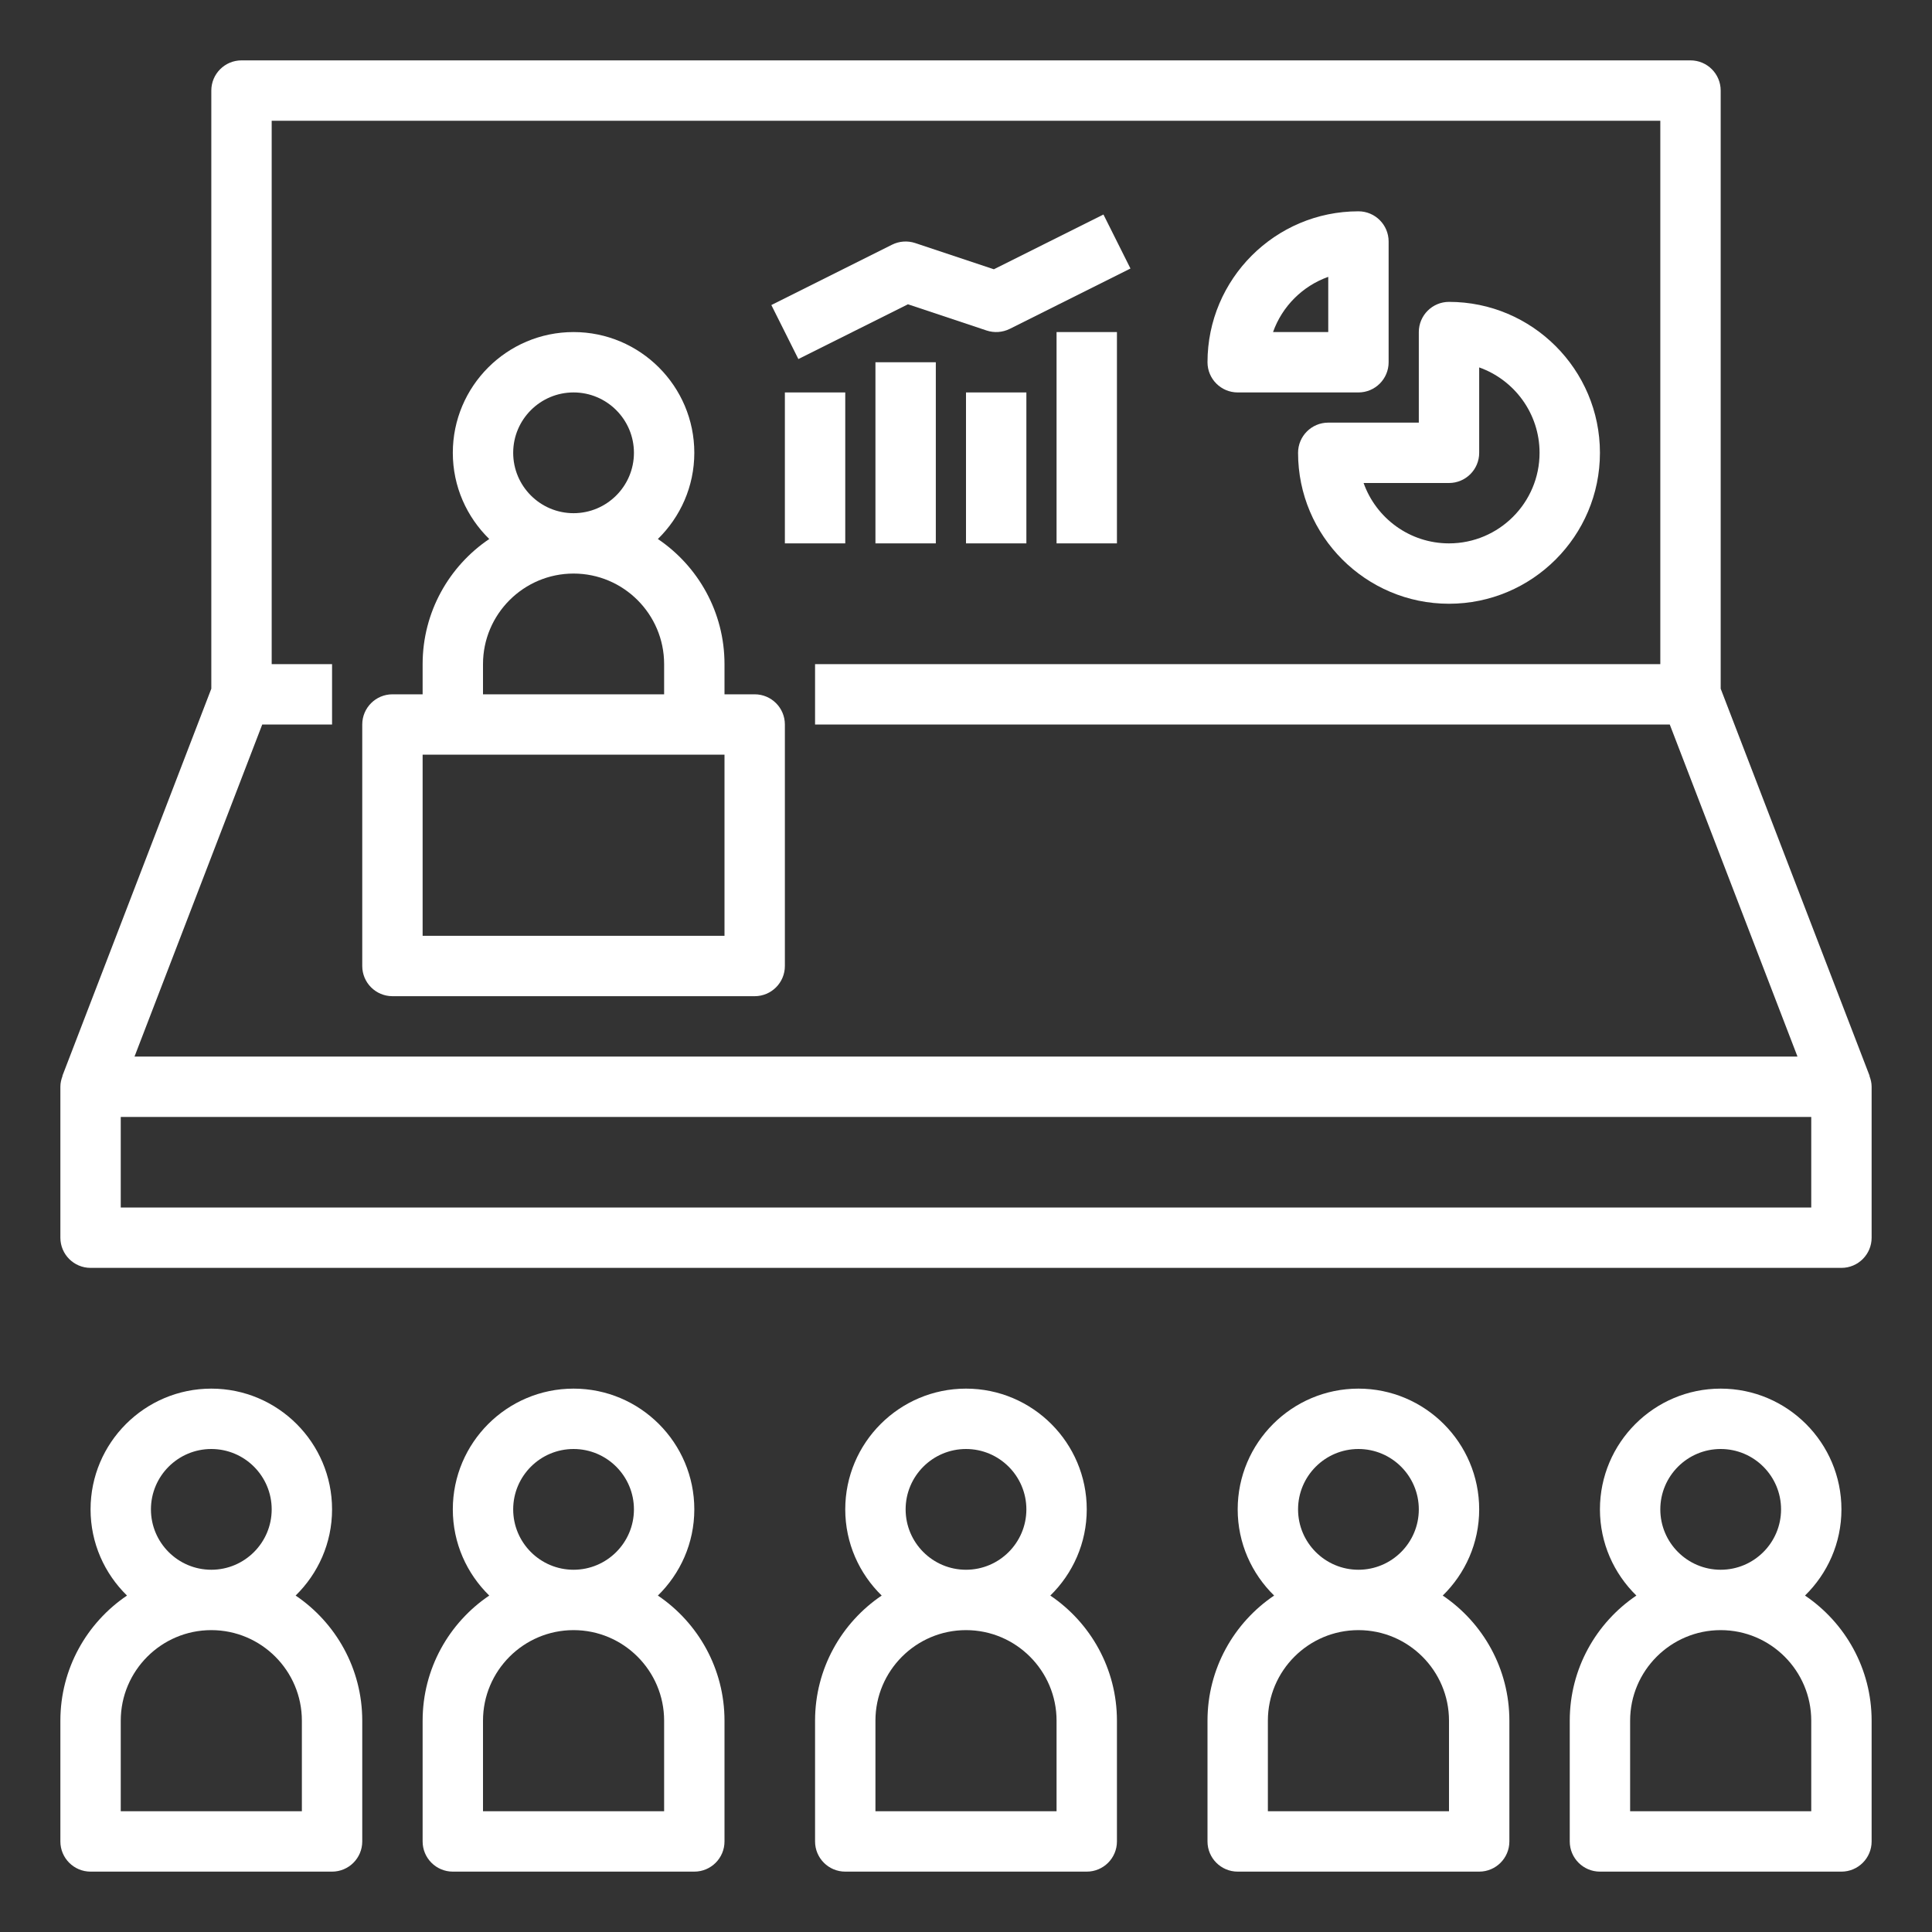 <svg height='100px' width='100px'  fill="#ffffff" xmlns="http://www.w3.org/2000/svg" xmlns:xlink="http://www.w3.org/1999/xlink" version="1.1" x="0px" y="0px" viewBox="0 0 64 64" style="enable-background:new 0 0 64 64;" xml:space="preserve"><rect x="0" y="0" width="64" height="64" fill="#333333" stroke="none"/><path d="M56,2H8C7.448,2,7,2.448,7,3v19.814L2.066,35.641l0.006,0.002C2.029,35.755,2,35.873,2,36v5c0,0.552,0.448,1,1,1h58  c0.552,0,1-0.448,1-1v-5c0-0.127-0.029-0.245-0.072-0.357l0.006-0.002L57,22.814V3C57,2.448,56.552,2,56,2z M9,4h46v18H27v2h28.313  l4.231,11H4.456l4.231-11H11v-2H9V4z M60,40H4v-3h56V40z"></path><path d="M14,57v4c0,0.552,0.448,1,1,1h8c0.552,0,1-0.448,1-1v-4c0-1.723-0.876-3.246-2.207-4.145C22.536,52.128,23,51.119,23,50  c0-2.206-1.794-4-4-4s-4,1.794-4,4c0,1.119,0.464,2.128,1.207,2.855C14.876,53.754,14,55.277,14,57z M17,50c0-1.103,0.897-2,2-2  s2,0.897,2,2s-0.897,2-2,2S17,51.103,17,50z M16,57c0-1.654,1.346-3,3-3s3,1.346,3,3v3h-6V57z"></path><path d="M62,57c0-1.723-0.876-3.246-2.207-4.145C60.536,52.128,61,51.119,61,50c0-2.206-1.794-4-4-4s-4,1.794-4,4  c0,1.119,0.464,2.128,1.207,2.855C52.876,53.754,52,55.277,52,57v4c0,0.552,0.448,1,1,1h8c0.552,0,1-0.448,1-1V57z M55,50  c0-1.103,0.897-2,2-2s2,0.897,2,2s-0.897,2-2,2S55,51.103,55,50z M60,60h-6v-3c0-1.654,1.346-3,3-3s3,1.346,3,3V60z"></path><path d="M40,57v4c0,0.552,0.448,1,1,1h8c0.552,0,1-0.448,1-1v-4c0-1.723-0.876-3.246-2.207-4.145C48.536,52.128,49,51.119,49,50  c0-2.206-1.794-4-4-4s-4,1.794-4,4c0,1.119,0.464,2.128,1.207,2.855C40.876,53.754,40,55.277,40,57z M43,50c0-1.103,0.897-2,2-2  s2,0.897,2,2s-0.897,2-2,2S43,51.103,43,50z M42,57c0-1.654,1.346-3,3-3s3,1.346,3,3v3h-6V57z"></path><path d="M27,57v4c0,0.552,0.448,1,1,1h8c0.552,0,1-0.448,1-1v-4c0-1.723-0.876-3.246-2.207-4.145C35.536,52.128,36,51.119,36,50  c0-2.206-1.794-4-4-4s-4,1.794-4,4c0,1.119,0.464,2.128,1.207,2.855C27.876,53.754,27,55.277,27,57z M30,50c0-1.103,0.897-2,2-2  s2,0.897,2,2s-0.897,2-2,2S30,51.103,30,50z M29,57c0-1.654,1.346-3,3-3s3,1.346,3,3v3h-6V57z"></path><path d="M2,57v4c0,0.552,0.448,1,1,1h8c0.552,0,1-0.448,1-1v-4c0-1.723-0.876-3.246-2.207-4.145C10.536,52.128,11,51.119,11,50  c0-2.206-1.794-4-4-4s-4,1.794-4,4c0,1.119,0.464,2.128,1.207,2.855C2.876,53.754,2,55.277,2,57z M5,50c0-1.103,0.897-2,2-2  s2,0.897,2,2s-0.897,2-2,2S5,51.103,5,50z M4,57c0-1.654,1.346-3,3-3s3,1.346,3,3v3H4V57z"></path><path d="M13,33h12c0.552,0,1-0.448,1-1v-8c0-0.552-0.448-1-1-1h-1v-1c0-1.723-0.876-3.246-2.207-4.145  C22.536,17.128,23,16.119,23,15c0-2.206-1.794-4-4-4s-4,1.794-4,4c0,1.119,0.464,2.128,1.207,2.855C14.876,18.754,14,20.277,14,22v1  h-1c-0.552,0-1,0.448-1,1v8C12,32.552,12.448,33,13,33z M17,15c0-1.103,0.897-2,2-2s2,0.897,2,2s-0.897,2-2,2S17,16.103,17,15z   M16,22c0-1.654,1.346-3,3-3s3,1.346,3,3v1h-6V22z M14,25h10v6H14V25z"></path><path d="M30.077,10.08l2.607,0.869c0.252,0.083,0.526,0.063,0.764-0.054l4-2l-0.895-1.789L32.923,8.92l-2.607-0.869  c-0.252-0.083-0.526-0.064-0.764,0.054l-4,2l0.895,1.789L30.077,10.08z"></path><rect x="35" y="11" width="2" height="7"></rect><rect x="32" y="13" width="2" height="5"></rect><rect x="29" y="12" width="2" height="6"></rect><rect x="26" y="13" width="2" height="5"></rect><path d="M43,15c0,2.757,2.243,5,5,5s5-2.243,5-5s-2.243-5-5-5c-0.552,0-1,0.448-1,1v3h-3C43.448,14,43,14.448,43,15z M48,16  c0.552,0,1-0.448,1-1v-2.829c1.164,0.413,2,1.525,2,2.829c0,1.654-1.346,3-3,3c-1.304,0-2.416-0.836-2.829-2H48z"></path><path d="M41,13h4c0.552,0,1-0.448,1-1V8c0-0.552-0.448-1-1-1c-2.757,0-5,2.243-5,5C40,12.552,40.448,13,41,13z M44,9.171V11h-1.829  C42.473,10.149,43.149,9.473,44,9.171z"></path></svg>